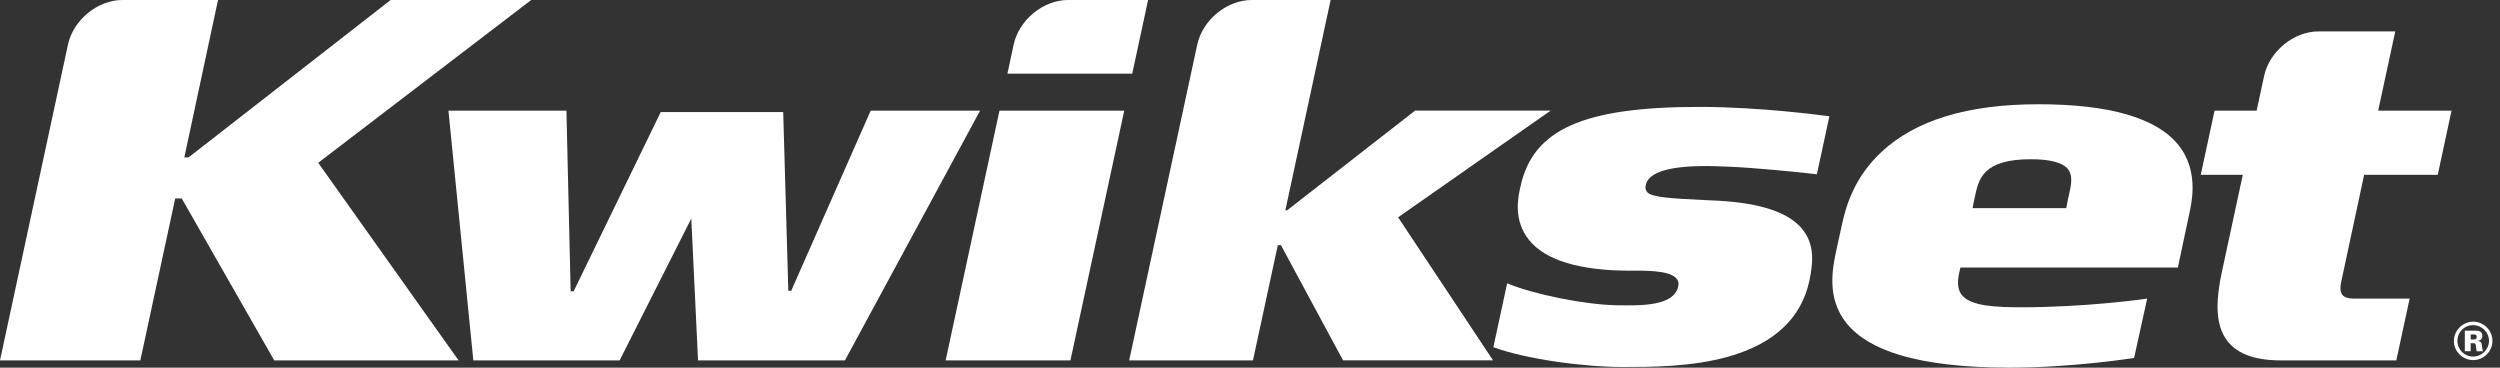 <svg width="340" height="50" viewBox="0 0 170 25" fill="none" xmlns="http://www.w3.org/2000/svg">
<rect x="0" y="0" width="170" height="25" fill="#333333" stroke="none"/>
<g clip-path="url(#clip0_947_8540)">
<path d="M47.467 24.507L47.008 14.86L42.135 24.507H32.186L30.494 7.526H38.517L38.804 19.809H39.006L44.93 7.62H53.258L53.605 19.776H53.801L59.206 7.526H66.645L57.455 24.507H47.464H47.467Z" fill="white"/>
<path d="M127.956 10.32C126.13 12.011 125.547 13.924 125.265 15.217L124.877 16.987C124.61 18.221 124.18 20.281 125.582 22.002C126.341 22.931 127.556 23.654 129.198 24.144C131.086 24.714 133.599 25 136.672 25C140.857 25 144.855 24.377 144.897 24.374L145.119 24.342L146.008 20.302L145.543 20.369C145.504 20.375 141.666 20.895 137.479 20.895C135.754 20.895 134.02 20.83 133.403 20.06C133.131 19.714 133.072 19.21 133.232 18.528C133.232 18.528 133.273 18.354 133.312 18.194H148.095L148.83 14.73C148.933 14.266 149.093 13.567 149.096 12.779C149.096 11.855 148.889 10.807 148.133 9.863C146.66 8.024 143.456 7.089 138.62 7.089C133.783 7.089 130.262 8.178 127.953 10.32H127.956ZM134.296 13.369C134.547 12.177 134.835 10.828 138.092 10.828C139.417 10.828 140.267 11.055 140.626 11.507C140.792 11.71 140.845 11.97 140.845 12.245C140.845 12.581 140.756 12.944 140.682 13.281L140.635 13.481C140.635 13.481 140.555 13.88 140.505 14.151H134.136C134.192 13.889 134.242 13.614 134.242 13.611C134.242 13.596 134.296 13.372 134.296 13.372V13.369Z" fill="white"/>
<path d="M64.304 24.507H72.789L76.449 7.526H67.964L64.304 24.507Z" fill="white"/>
<path d="M72.623 0C70.945 0 69.292 1.355 68.93 3.028L68.503 5.011H76.992L78.07 0H72.62H72.623Z" fill="white"/>
<path d="M91.33 24.507L87.104 16.672H86.891L85.201 24.507H76.784L81.414 3.028C81.778 1.355 83.432 0 85.11 0H90.483L87.403 14.302H87.522L96.224 7.523H105.441L95.071 14.777L101.526 24.504H91.336L91.33 24.507Z" fill="white"/>
<path d="M163.862 20.305H160.062C159.68 20.305 159.416 20.222 159.283 20.054C159.185 19.933 159.152 19.759 159.152 19.581C159.152 19.425 159.179 19.26 159.212 19.121L160.762 11.885H165.767L166.704 7.526H161.716C161.867 6.832 162.878 2.137 162.878 2.137H157.656C155.975 2.134 154.319 3.491 153.96 5.165L153.45 7.526H150.59L149.651 11.885H152.511L151.076 18.546C150.889 19.419 150.798 20.169 150.792 20.818C150.789 21.869 151.026 22.651 151.509 23.244C152.202 24.094 153.385 24.507 155.125 24.507H162.949L163.856 20.305H163.862Z" fill="white"/>
<path d="M123.552 11.852C122.358 11.702 119.21 11.401 117.595 11.336L116.487 11.297C113.431 11.23 112.171 11.749 111.94 12.484C111.83 12.829 111.937 12.959 111.996 13.048C112.257 13.416 113.609 13.496 115.861 13.602L116.821 13.647C119.815 13.815 121.709 14.473 122.616 15.653C123.413 16.695 123.285 17.932 123.033 19.109C122.485 21.639 120.645 23.365 117.553 24.245C115.011 24.968 112.112 24.956 110.393 24.956C107.649 24.956 103.763 24.422 101.549 23.61L102.486 19.263C104.264 20.015 107.758 20.715 109.886 20.756C111.567 20.789 113.822 20.827 114.116 19.484C114.184 19.18 114.08 19.05 114.018 18.962C113.555 18.345 111.688 18.407 110.885 18.407C107.412 18.407 105.085 17.702 103.971 16.312C102.883 14.966 103.233 13.393 103.384 12.723C104.22 8.798 107.64 7.269 115.583 7.269C119.705 7.269 124.003 7.859 124.047 7.862L124.397 7.909L123.549 11.844L123.552 11.852Z" fill="white"/>
<path d="M0 24.507H9.543L11.914 13.496H12.359L18.648 24.507H31.184L21.638 11.07L36.122 0H26.564L12.821 10.704H12.534L14.825 0H8.322C6.642 0 4.985 1.355 4.623 3.028L0 24.507Z" fill="white"/>
<path d="M169.486 23.184C169.486 23.896 168.897 24.486 168.175 24.486C167.452 24.486 166.864 23.896 166.864 23.184C166.864 22.473 167.464 21.875 168.175 21.875C168.886 21.875 169.486 22.447 169.486 23.184ZM167.104 23.184C167.104 23.771 167.582 24.247 168.171 24.247C168.76 24.247 169.245 23.767 169.253 23.184C169.249 22.587 168.764 22.111 168.171 22.111C167.578 22.111 167.104 22.579 167.104 23.184ZM167.612 22.484H168.271C168.508 22.484 168.801 22.484 168.801 22.852C168.801 22.996 168.73 23.151 168.46 23.184V23.192C168.727 23.195 168.738 23.332 168.764 23.472C168.812 23.786 168.812 23.8 168.838 23.885H168.416C168.397 23.8 168.382 23.705 168.367 23.557C168.349 23.395 168.342 23.336 168.164 23.336H168.004V23.882H167.608V22.48L167.612 22.484ZM168.008 23.085H168.156C168.282 23.085 168.419 23.085 168.419 22.912C168.419 22.738 168.271 22.738 168.156 22.738H168.008V23.081V23.085Z" fill="white"/>
</g>
<defs>
<clipPath id="clip0_947_8540">
<rect width="170" height="25" fill="white"/>
</clipPath>
</defs>
</svg>

